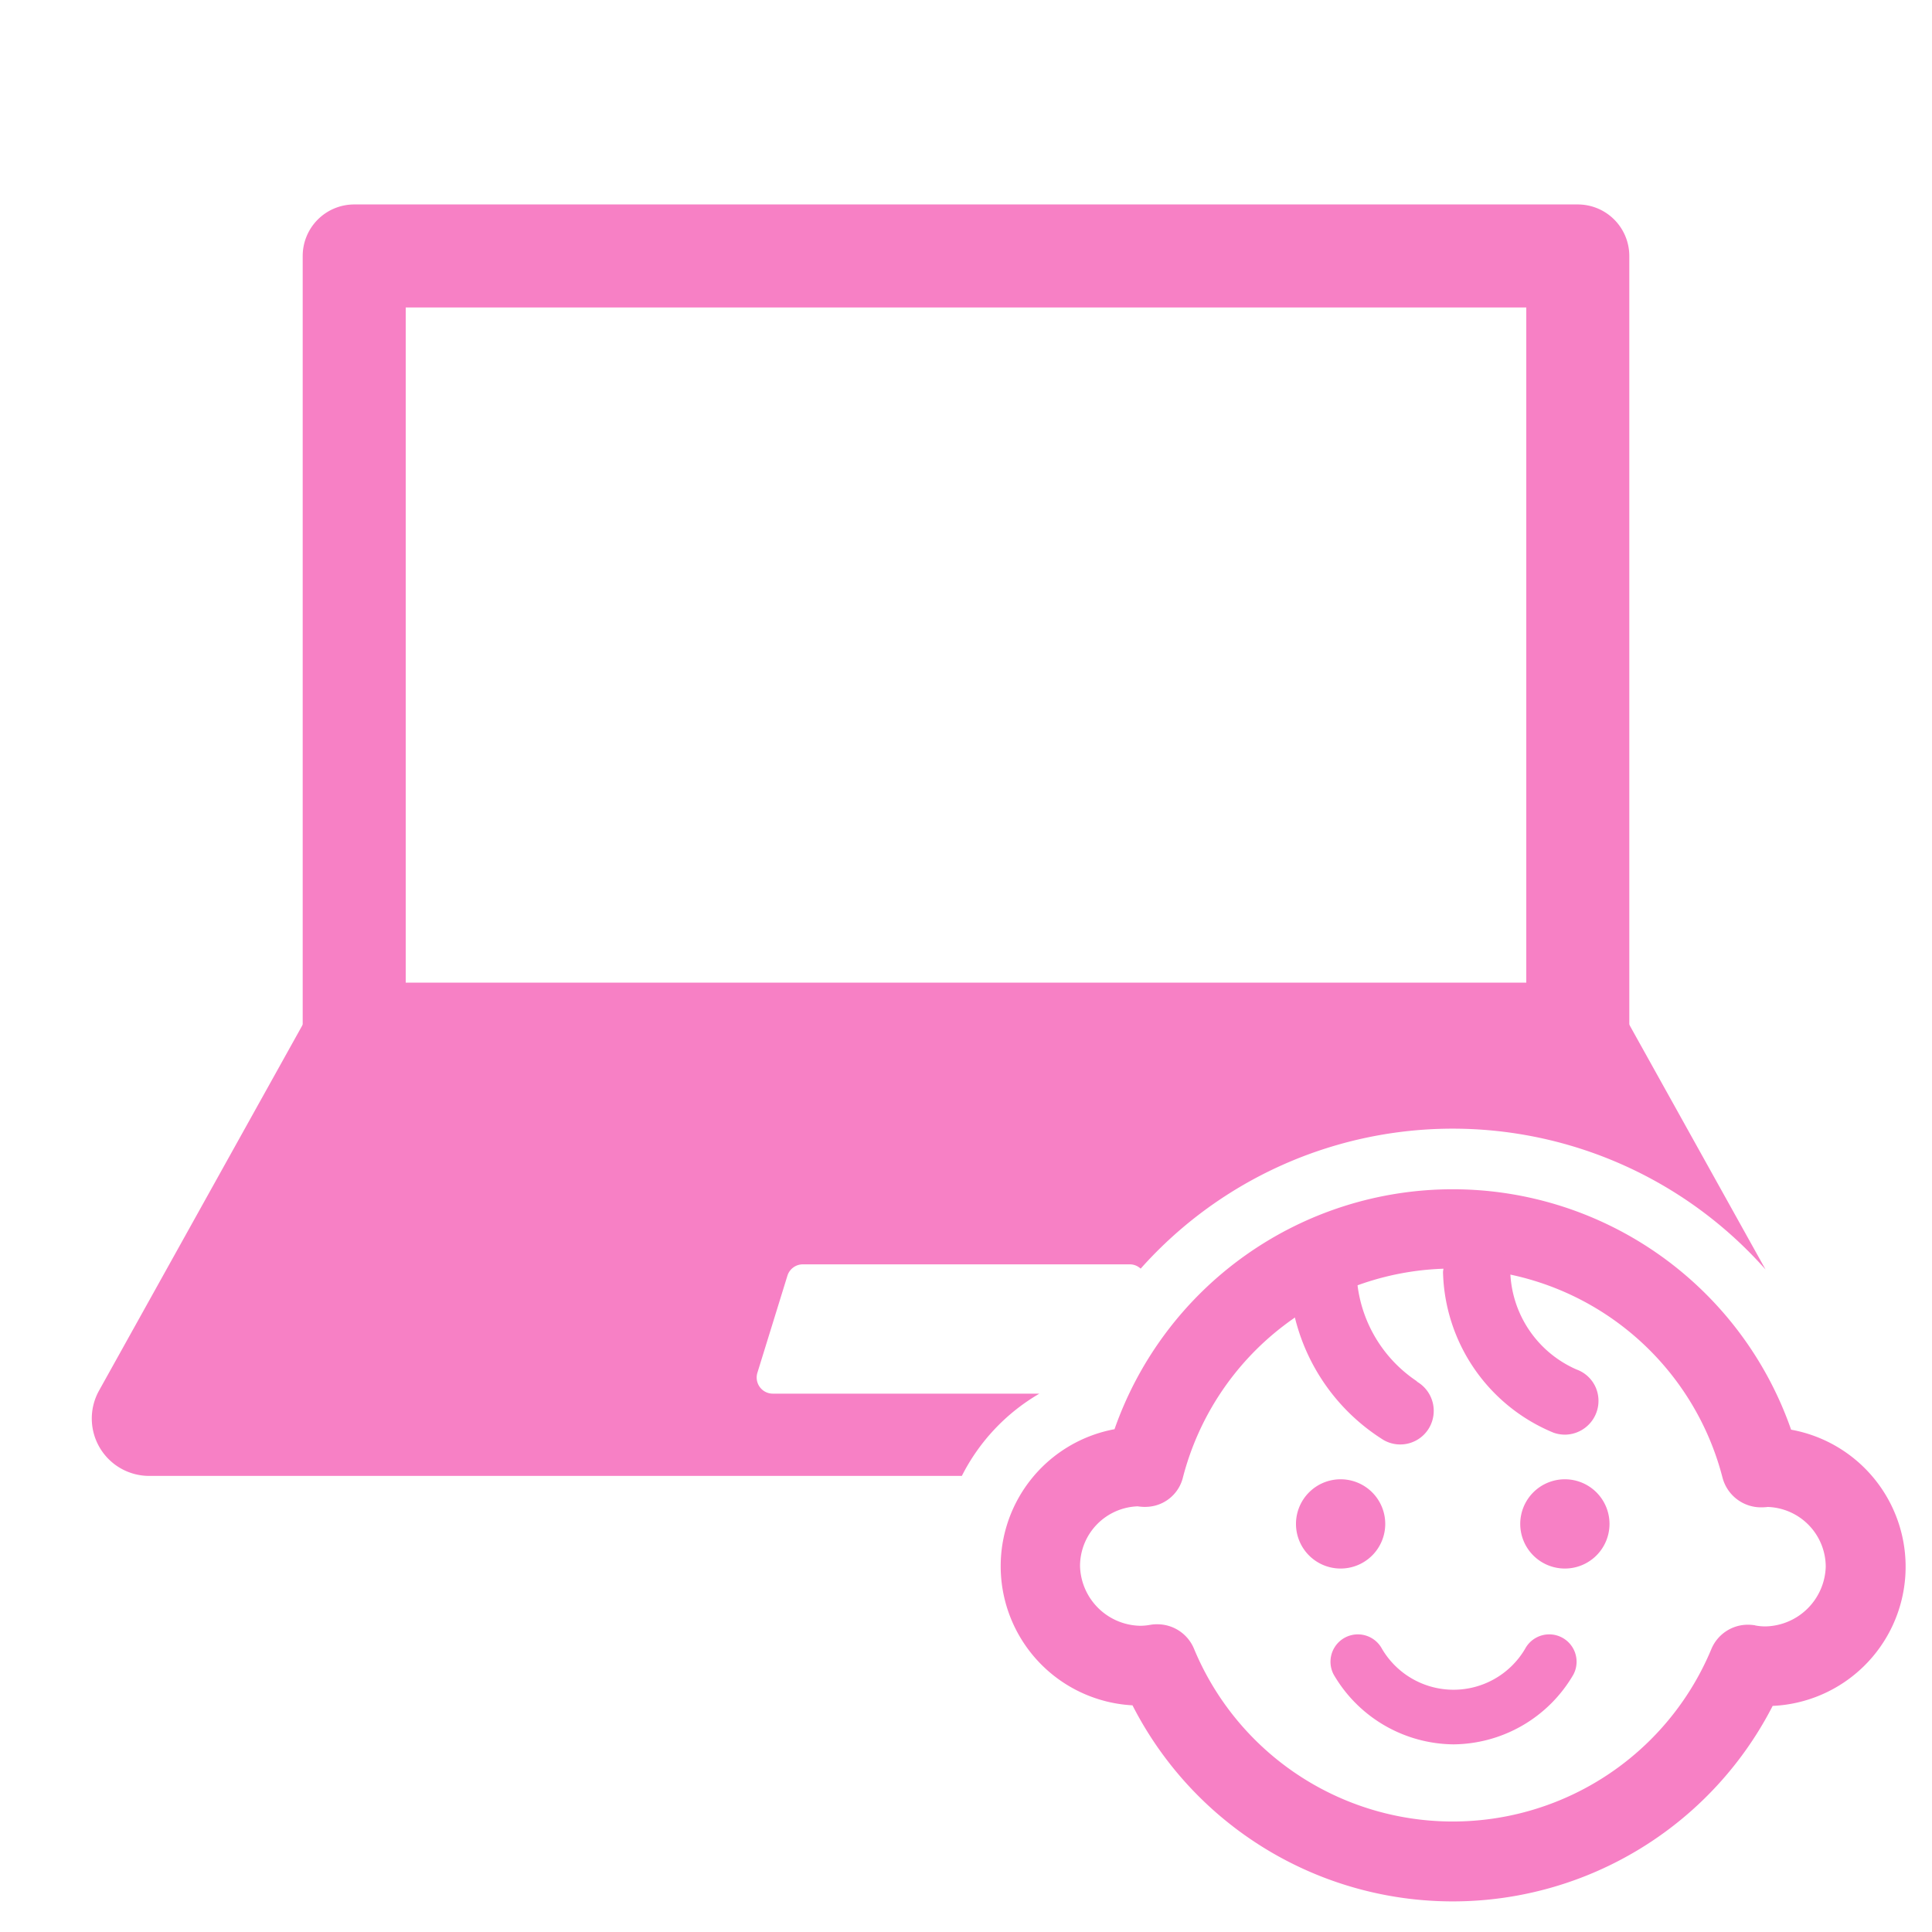 <svg xmlns="http://www.w3.org/2000/svg" xmlns:xlink="http://www.w3.org/1999/xlink" width="40" height="40" viewBox="0 0 40 40">
  <defs>
    <clipPath id="clip-path">
      <rect id="長方形_5897" data-name="長方形 5897" width="40" height="40" fill="#f780c5"/>
    </clipPath>
  </defs>
  <g id="グループ_4370" data-name="グループ 4370" clip-path="url(#clip-path)">
    <path id="パス_6105" data-name="パス 6105" d="M32.667,22.477H7.333A1.067,1.067,0,0,1,6.267,21.41V5.3A1.067,1.067,0,0,1,7.333,4.233H32.667A1.067,1.067,0,0,1,33.733,5.3V21.41a1.067,1.067,0,0,1-1.066,1.067M8.4,20.344H31.6V6.366H8.4Z" fill="#f780c5"/>
    <path id="パス_6106" data-name="パス 6106" d="M21.518,28.854H16a.334.334,0,0,1-.319-.432l.622-2.011a.334.334,0,0,1,.318-.234H23.4a.329.329,0,0,1,.216.089,8.651,8.651,0,0,1,12.938.018l-2.894-5.2a.667.667,0,0,0-.582-.343H6.923a.668.668,0,0,0-.583.343L2.05,28.792a1.188,1.188,0,0,0,1.038,1.765H19.914a4.123,4.123,0,0,1,1.6-1.7" fill="#f780c5"/>
    <path id="パス_6107" data-name="パス 6107" d="M37.083,29.6a7.419,7.419,0,0,0-14.008-.01,2.885,2.885,0,0,0,.372,5.717,7.444,7.444,0,0,0,13.254.012,2.884,2.884,0,0,0,.382-5.719m-.743,4.051a.956.956,0,0,0-.148-.013.819.819,0,0,0-.763.511,5.8,5.8,0,0,1-10.707-.01.82.82,0,0,0-.762-.51.755.755,0,0,0-.149.012,1.178,1.178,0,0,1-.206.019,1.271,1.271,0,0,1-1.244-1.233,1.237,1.237,0,0,1,1.194-1.24.954.954,0,0,0,.116.011.351.351,0,0,0,.058,0,.8.8,0,0,0,.765-.62,5.769,5.769,0,0,1,11.168.012.824.824,0,0,0,.8.618A1.193,1.193,0,0,0,36.6,31.2a1.242,1.242,0,0,1,1.2,1.238,1.275,1.275,0,0,1-1.25,1.235,1.094,1.094,0,0,1-.214-.021" fill="#f780c5"/>
    <path id="パス_6108" data-name="パス 6108" d="M28.68,31.55a.924.924,0,1,1-.924-.923.924.924,0,0,1,.924.923" fill="#f780c5"/>
    <path id="パス_6109" data-name="パス 6109" d="M33.323,31.55a.924.924,0,1,1-.924-.923.924.924,0,0,1,.924.923" fill="#f780c5"/>
    <path id="パス_6110" data-name="パス 6110" d="M30.092,36.115a2.9,2.9,0,0,1-2.479-1.444.566.566,0,0,1,1-.533,1.719,1.719,0,0,0,2.962,0,.566.566,0,0,1,1,.533,2.9,2.9,0,0,1-2.479,1.444" fill="#f780c5"/>
    <path id="パス_6111" data-name="パス 6111" d="M33.033,28.715a.689.689,0,0,0-.392-.361,2.287,2.287,0,0,1-1.373-2.041.7.7,0,0,0-1.392.024,3.692,3.692,0,0,0,2.285,3.324.709.709,0,0,0,.24.042.7.7,0,0,0,.632-.988" fill="#f780c5"/>
    <path id="パス_6112" data-name="パス 6112" d="M29.339,28.6A2.806,2.806,0,0,1,28.1,26.556a.708.708,0,0,0-.246-.485.66.66,0,0,0-.5-.159.685.685,0,0,0-.477.235.7.7,0,0,0-.171.505,4.156,4.156,0,0,0,1.941,3.163.693.693,0,0,0,.948-.263.7.7,0,0,0-.263-.949" fill="#f780c5"/>
  </g>
</svg>
